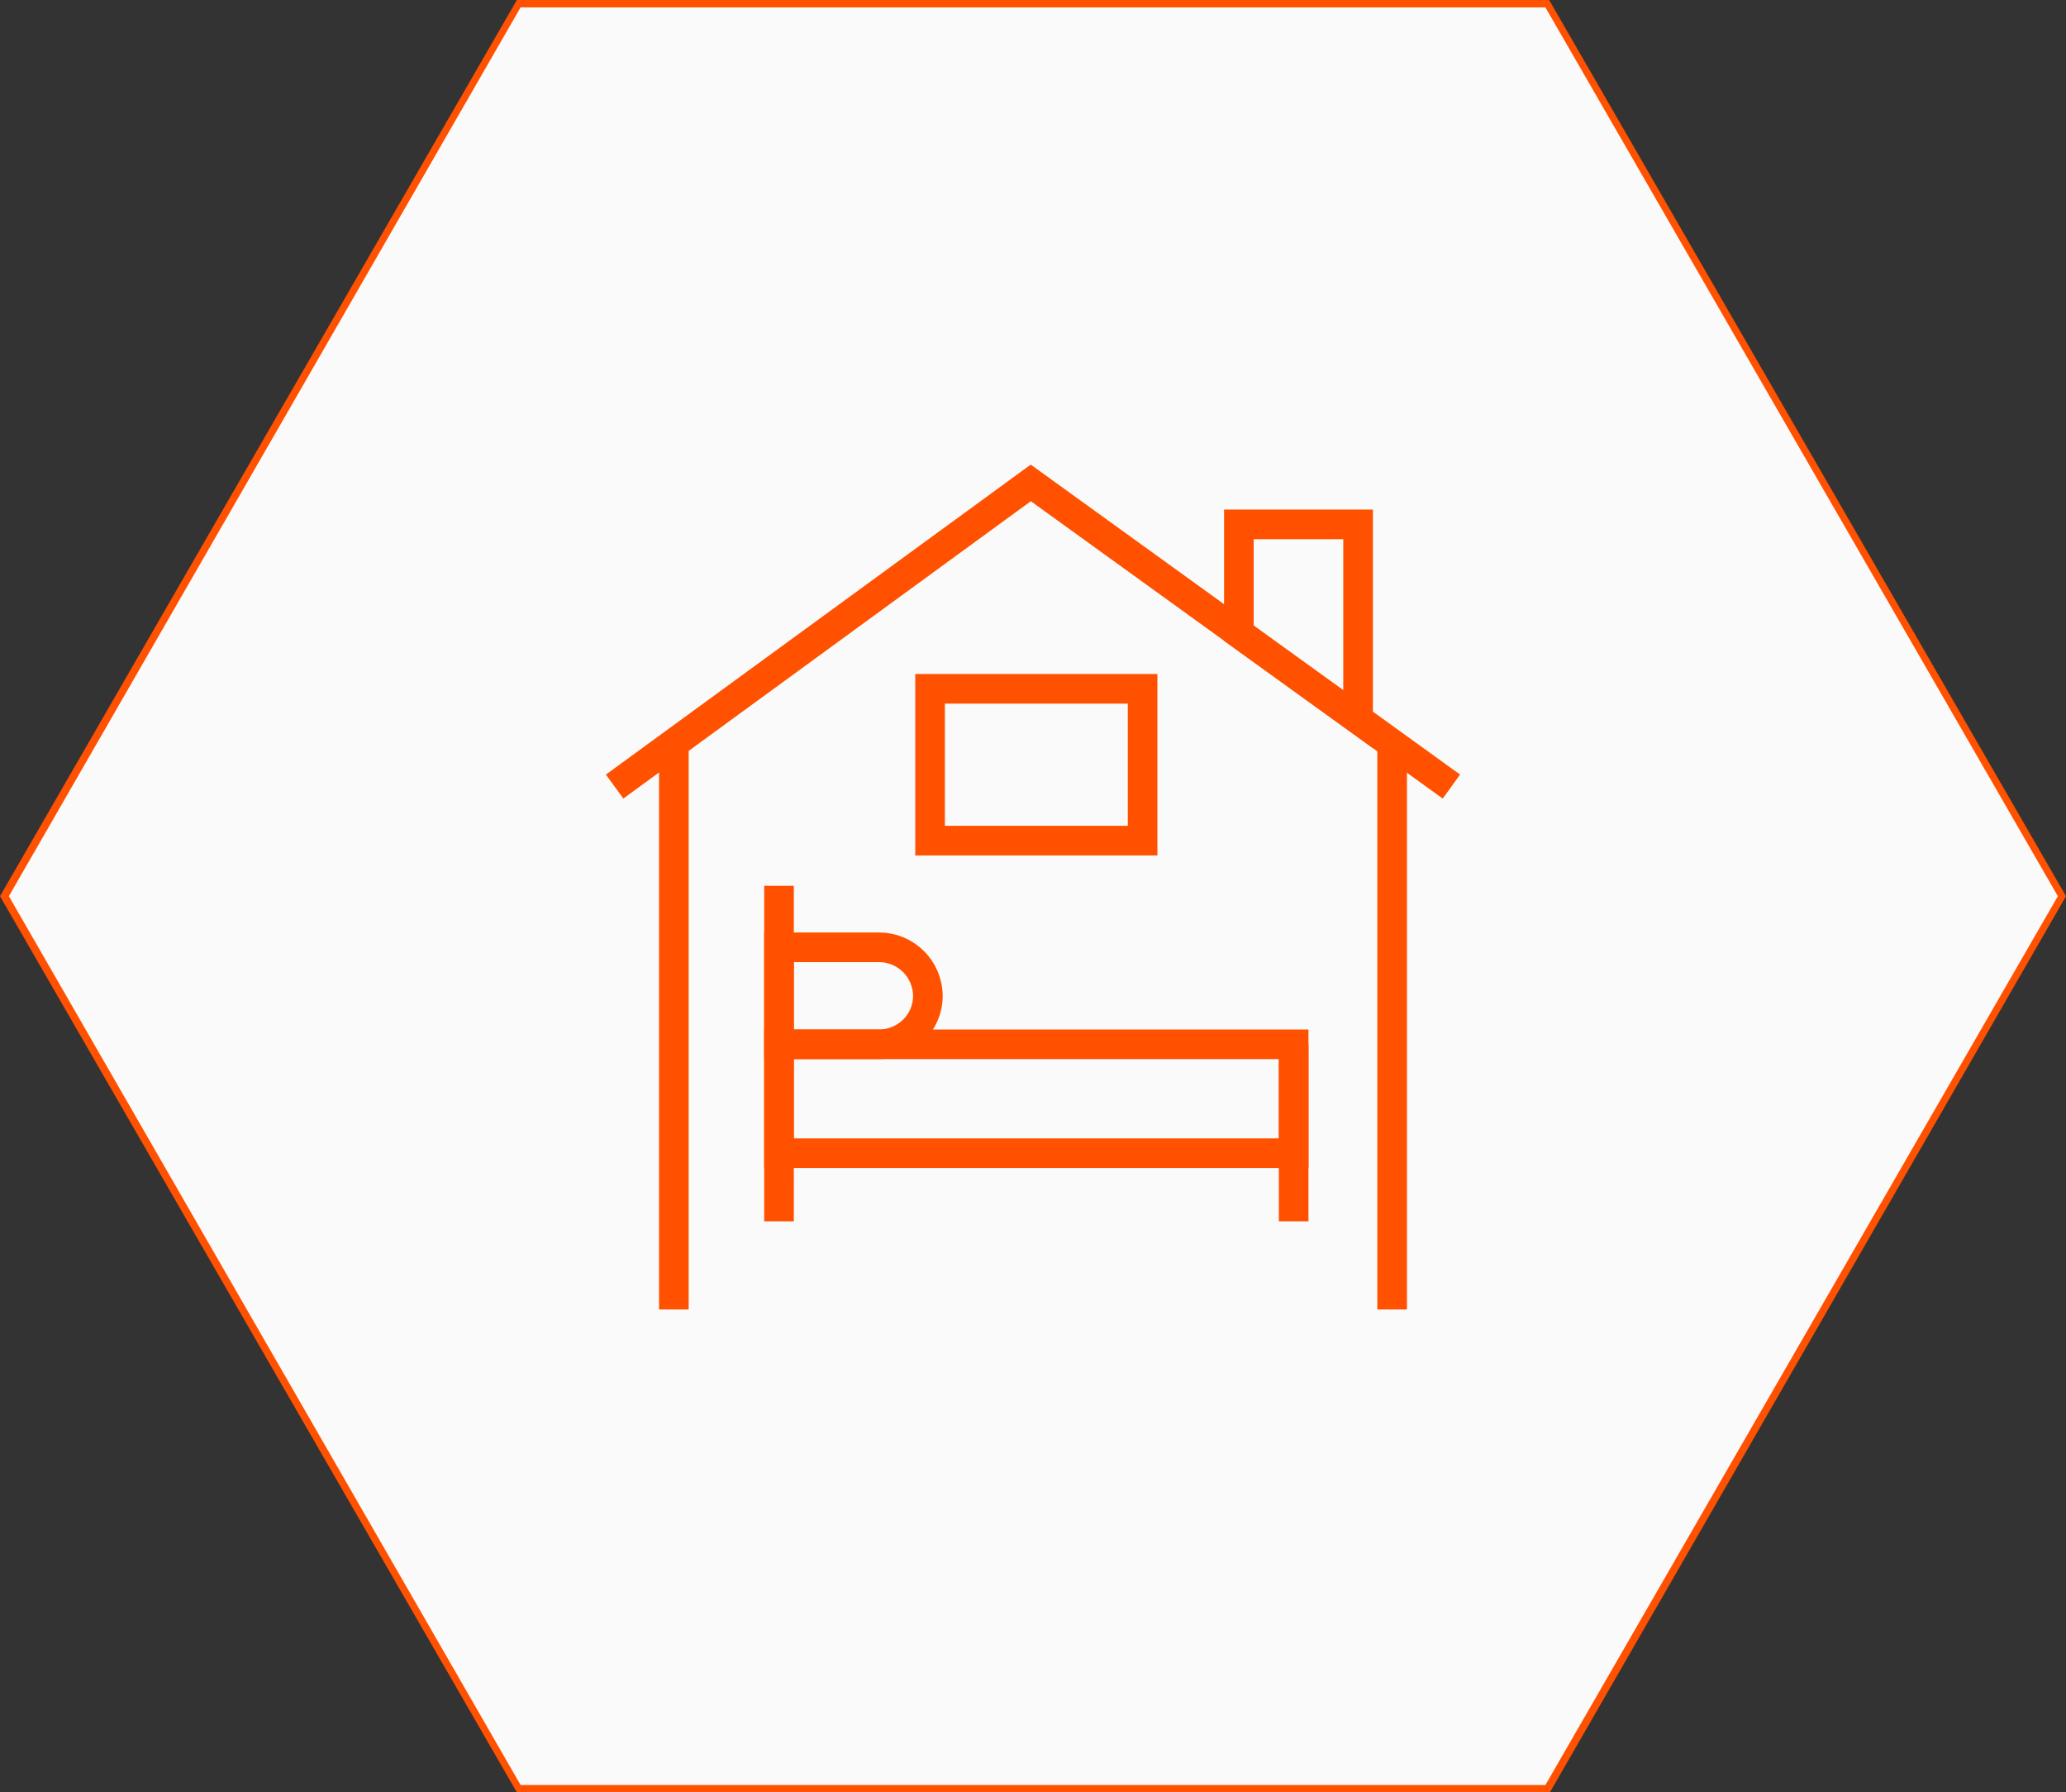 <?xml version="1.0" encoding="UTF-8"?> <!-- Generator: Adobe Illustrator 26.1.0, SVG Export Plug-In . SVG Version: 6.00 Build 0) --> <svg xmlns="http://www.w3.org/2000/svg" xmlns:xlink="http://www.w3.org/1999/xlink" id="Слой_1" x="0px" y="0px" viewBox="0 0 279 242" style="enable-background:new 0 0 279 242;" xml:space="preserve"><rect x="0" y="0" width="279" height="242" fill="#333333" stroke="none"/> <style type="text/css"> .st0{fill:#FAFAFA;} .st1{fill:#FF5100;} .st2{fill:none;stroke:#FF5100;stroke-width:4;stroke-miterlimit:10;} </style> <g> <polygon class="st0" points="70,241.5 0.6,121 70,0.5 209,0.5 278.4,121 209,241.5 "></polygon> <g> <path class="st1" d="M208.7,1l69.2,120l-69.2,120H70.3L1.2,121L70.3,1H208.7 M209.2,0H69.8L0,121l69.8,121h139.5L279,121L209.2,0 L209.2,0z"></path> </g> </g> <g> <g> <line class="st2" x1="91" y1="100.3" x2="91" y2="176.8"></line> </g> <g> <polyline class="st2" points="196,106.2 139.2,65.2 83,106.2 "></polyline> <line class="st2" x1="188" y1="100.3" x2="188" y2="176.8"></line> </g> <rect x="125.6" y="93" class="st2" width="28.7" height="20.5"></rect> <rect x="105.2" y="141" class="st2" width="69.5" height="14.7"></rect> <line class="st2" x1="174.7" y1="164.9" x2="174.7" y2="141"></line> <line class="st2" x1="105.2" y1="164.9" x2="105.2" y2="119.6"></line> <path class="st2" d="M118.7,141h-13.5v-13.1h13.5c3.6,0,6.6,2.9,6.6,6.6v0C125.3,138.1,122.3,141,118.7,141z"></path> <polygon class="st2" points="183.4,97.1 167.3,85.5 167.3,70.8 183.4,70.8 "></polygon> </g> </svg> 